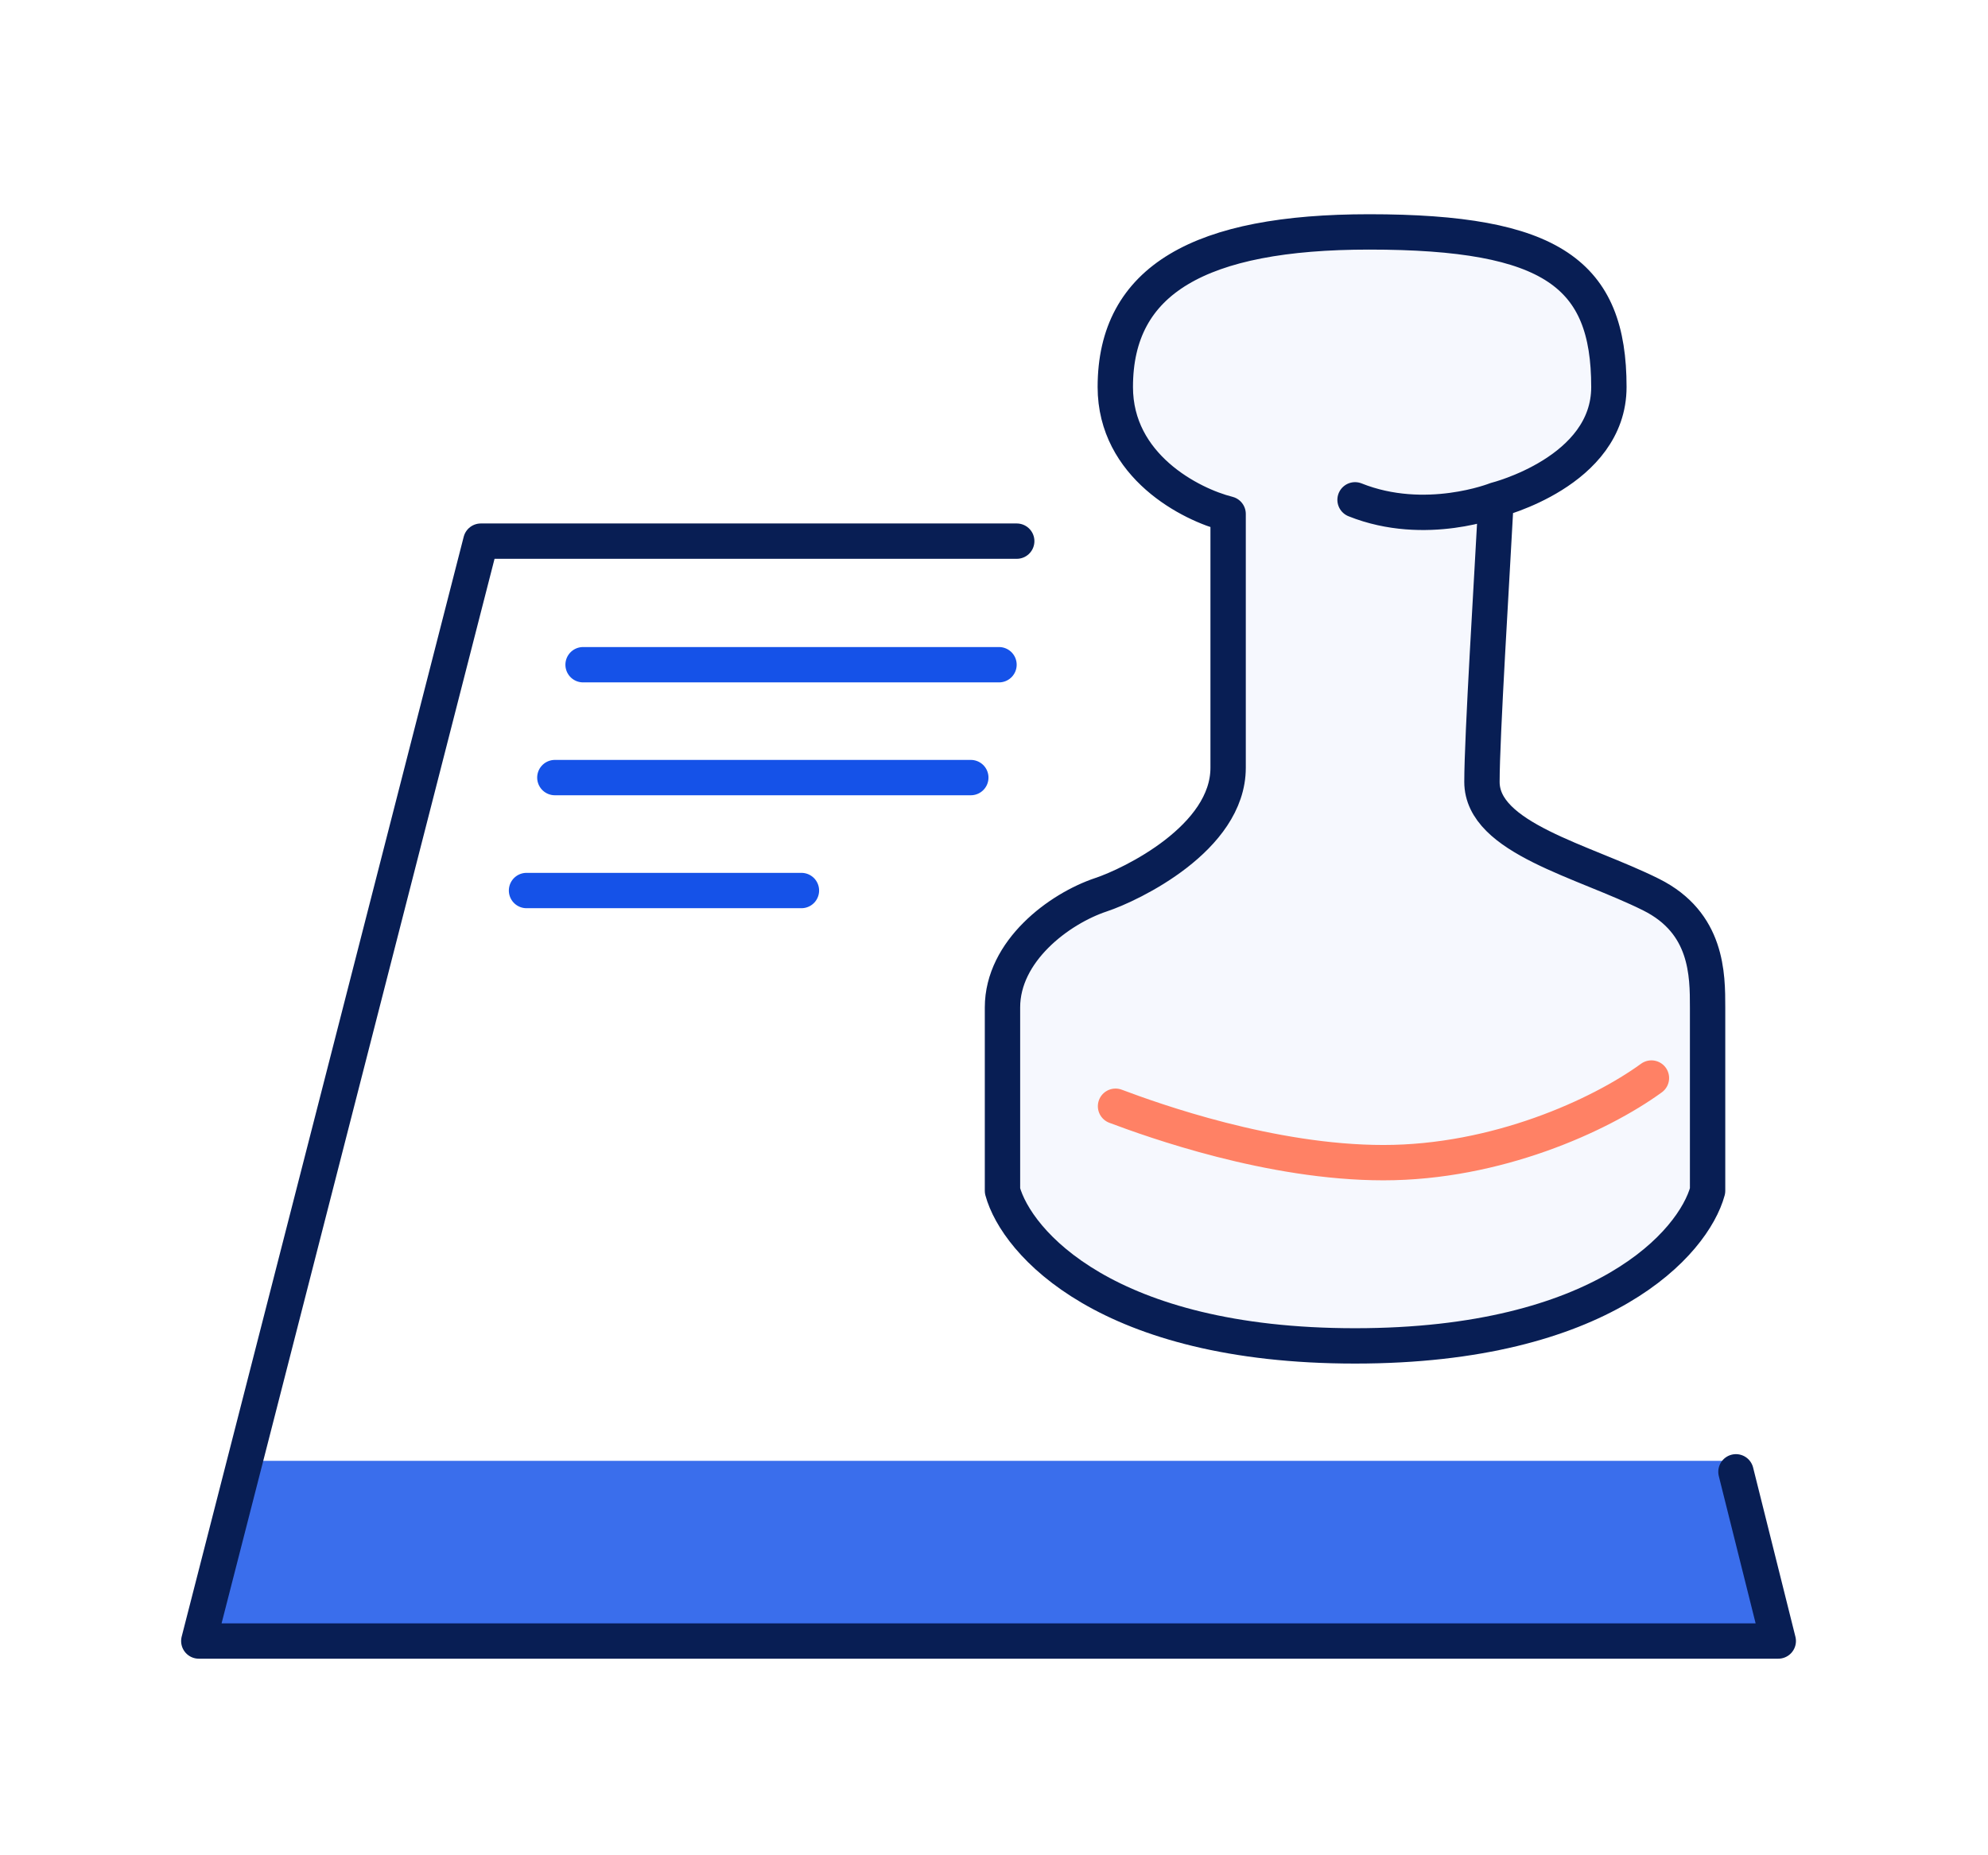 <svg width="60" height="56" viewBox="0 0 60 56" fill="none" xmlns="http://www.w3.org/2000/svg">
<rect width="60" height="56" fill="white"/>
<path d="M52.393 44.095H7.277L6 49.634H53.67L52.393 44.095Z" fill="#3A6EEC"/>
<path d="M41.322 7C46.855 7 48.558 8.277 48.558 11.682C48.558 14.236 45.153 15.087 45.153 15.087C45.025 17.499 44.727 22.238 44.727 23.6C44.727 25.302 47.785 25.98 49.835 27.005C51.537 27.856 51.537 29.417 51.537 30.41V35.943C51.111 37.504 48.388 40.625 40.897 40.625C33.406 40.625 30.681 37.504 30.256 35.943V30.41C30.256 28.707 31.958 27.43 33.235 27.005C34.138 26.704 37.066 25.302 37.066 23.174V15.513C35.931 15.229 33.661 14.066 33.661 11.682C33.661 8.444 36.215 7 41.322 7Z" fill="#F6F8FE"/>
<path d="M40.897 15.087C43.025 15.938 45.153 15.087 45.153 15.087M45.153 15.087C45.153 15.087 48.558 14.236 48.558 11.682C48.558 8.277 46.855 7 41.322 7C36.215 7 33.661 8.444 33.661 11.682C33.661 14.066 35.931 15.229 37.066 15.513V23.174C37.066 25.302 34.138 26.704 33.235 27.005C31.958 27.43 30.256 28.707 30.256 30.41C30.256 31.772 30.256 34.666 30.256 35.943C30.681 37.504 33.406 40.625 40.897 40.625C48.388 40.625 51.111 37.504 51.537 35.943V30.41C51.537 29.417 51.537 27.856 49.835 27.005C47.785 25.98 44.727 25.302 44.727 23.6C44.727 22.238 45.025 17.499 45.153 15.087Z" stroke="#081E54" stroke-width="1.067" stroke-linecap="round" stroke-linejoin="round"/>
<path d="M49.842 32.54C48.281 33.675 45.16 35.094 41.755 35.094C38.35 35.094 34.803 33.817 33.668 33.391" stroke="#FF8165" stroke-width="1.067" stroke-linecap="round" stroke-linejoin="round"/>
<line x1="17.598" y1="20.064" x2="30.151" y2="20.064" stroke="#1552E8" stroke-width="1.067" stroke-linecap="round"/>
<line x1="16.746" y1="23.471" x2="29.3" y2="23.471" stroke="#1552E8" stroke-width="1.067" stroke-linecap="round"/>
<line x1="15.891" y1="26.88" x2="24.188" y2="26.88" stroke="#1552E8" stroke-width="1.067" stroke-linecap="round"/>
<path d="M52.393 44.426L53.67 49.533H6L14.512 16.334H30.686" stroke="#081E54" stroke-width="1.067" stroke-linecap="round" stroke-linejoin="round"/>
</svg>
